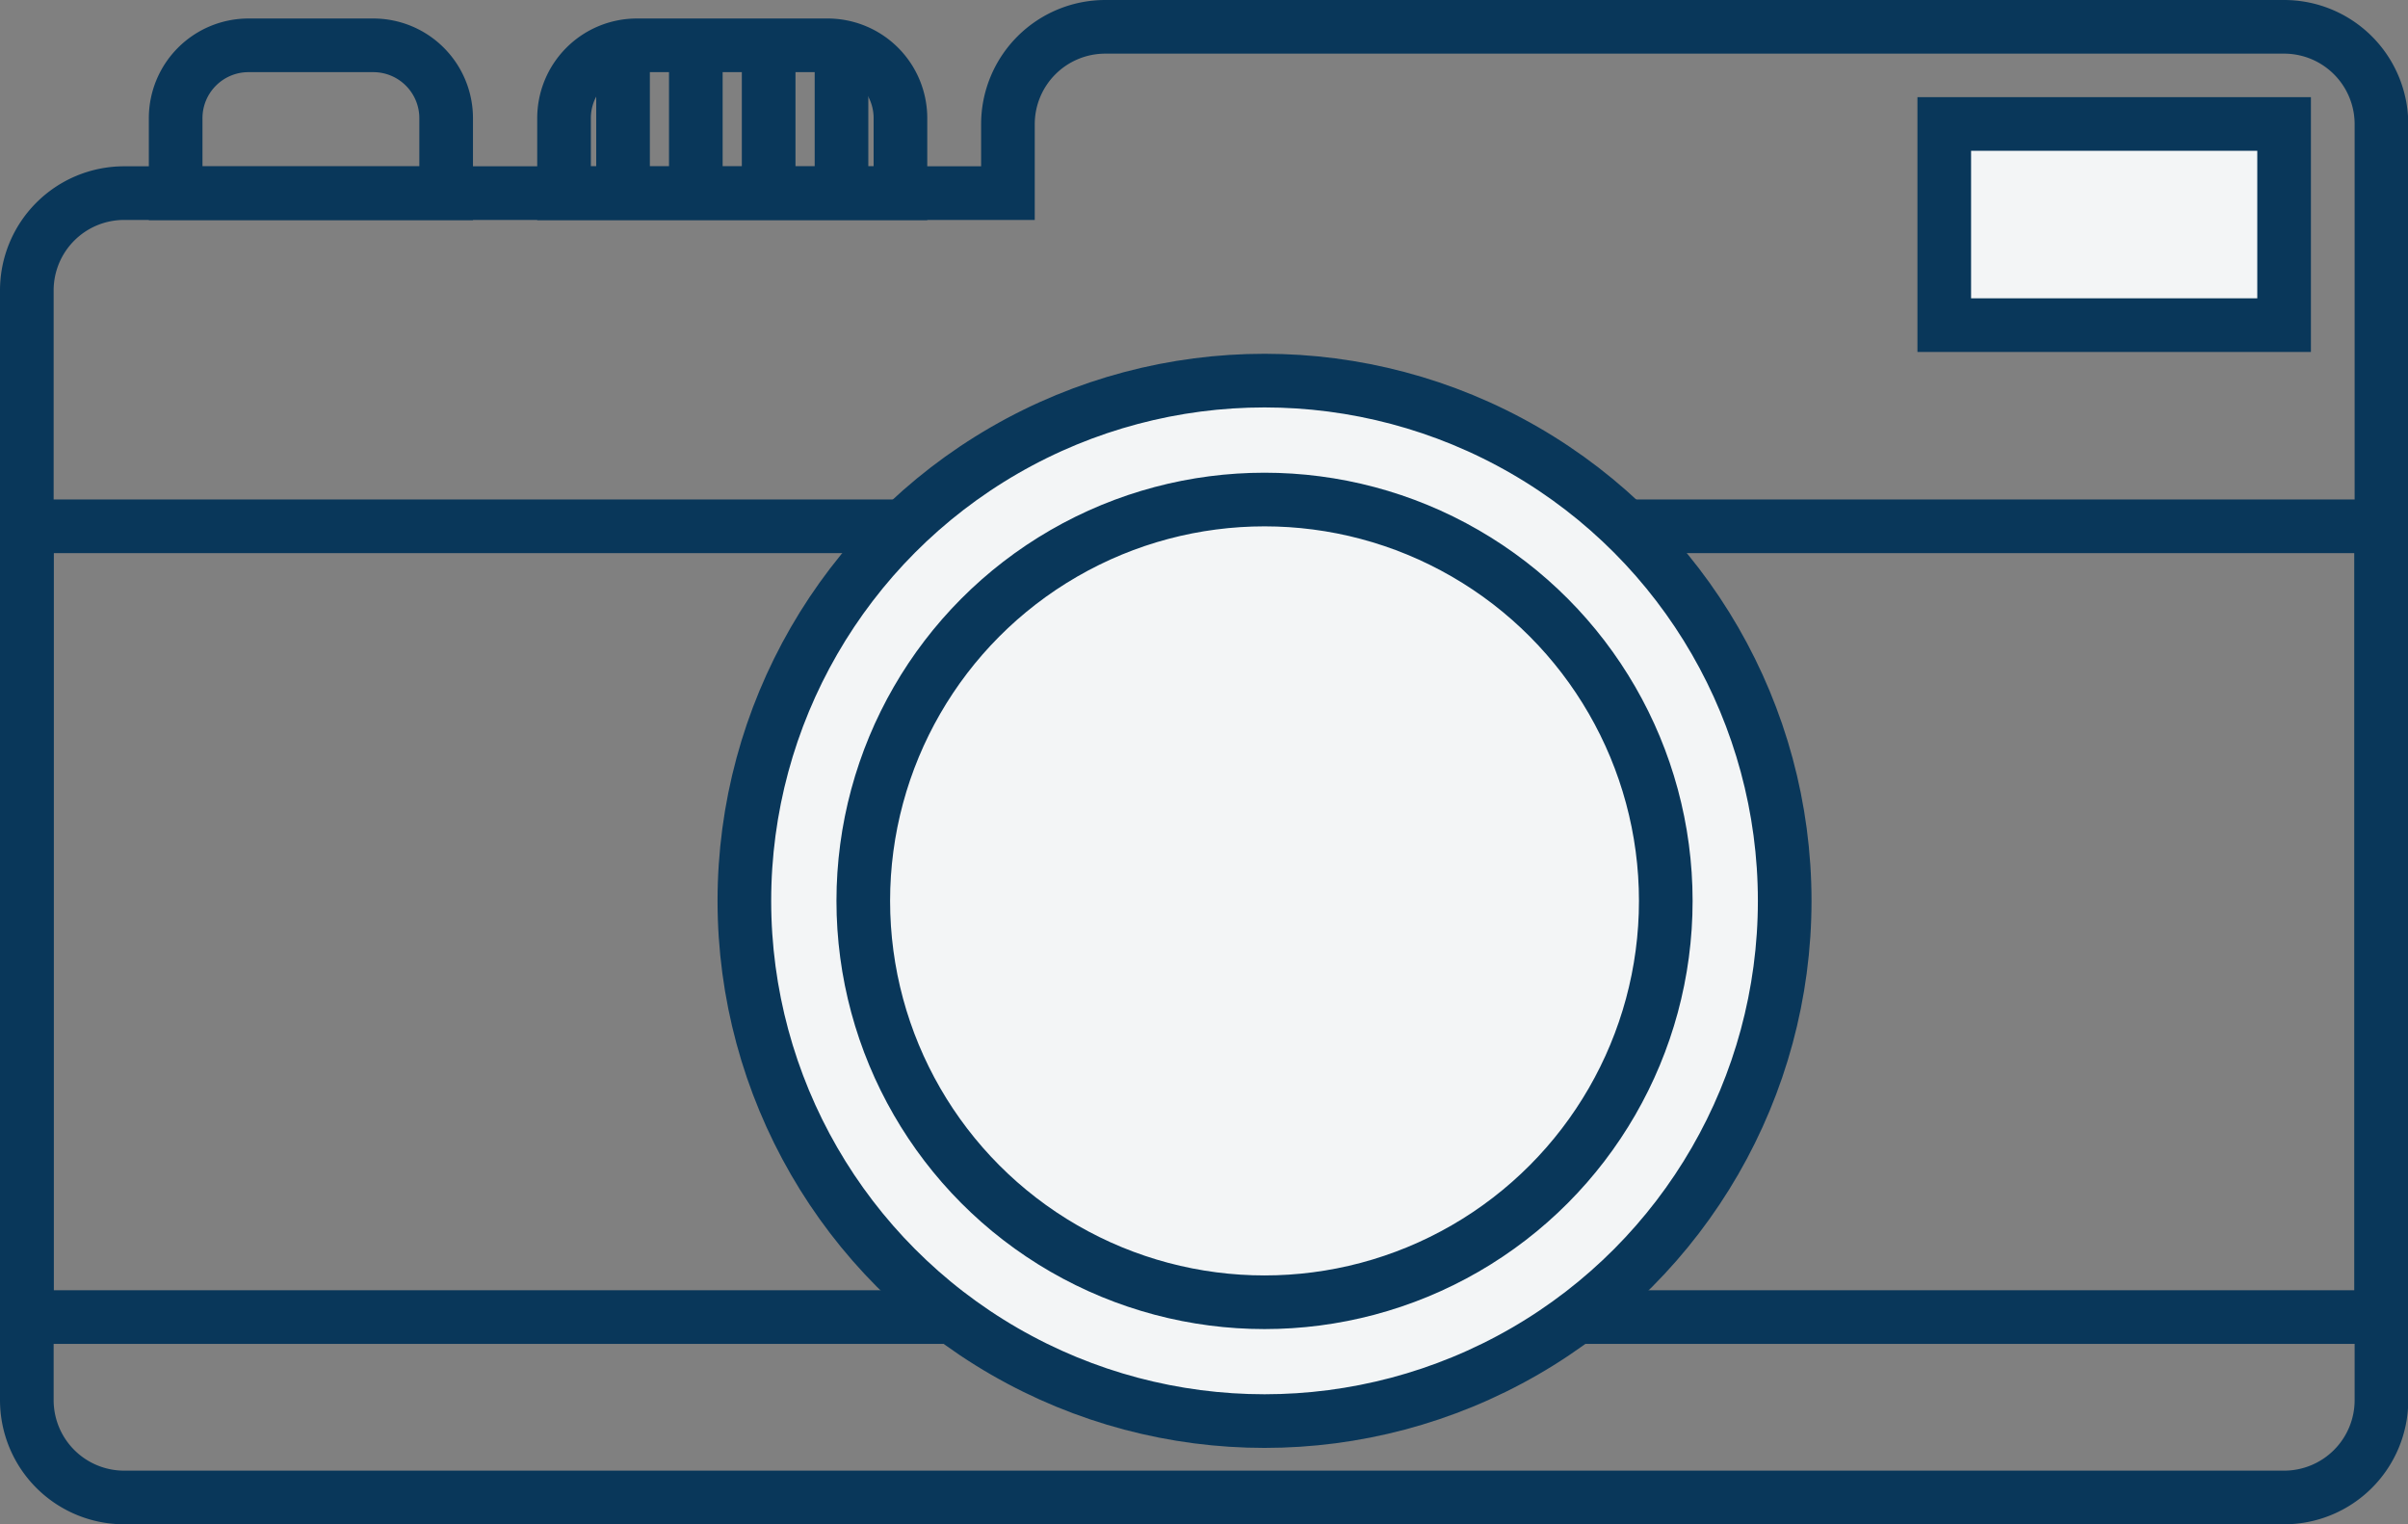 <svg xmlns="http://www.w3.org/2000/svg" width="44.895" height="28.414" viewBox="0 0 44.895 28.414">
  <rect x="0" y="0" width="44.895" height="28.414" fill="#808080" stroke="none"/>
  <g id="Group_99" data-name="Group 99" transform="translate(0.5 0.5)">
    <path id="Path_61" data-name="Path 61" d="M18.292,1.815V3.1H1.814A1.814,1.814,0,0,0,0,4.918V25.6a1.815,1.815,0,0,0,1.814,1.815H42.081A1.815,1.815,0,0,0,43.9,25.6V1.815A1.815,1.815,0,0,0,42.081,0H20.107A1.815,1.815,0,0,0,18.292,1.815Z" transform="translate(0 0)" fill="none" stroke="#09375a" stroke-miterlimit="10" stroke-width="1"/>
    <path id="Rectangle_46" data-name="Rectangle 46" d="M1.358,0H3.685A1.358,1.358,0,0,1,5.043,1.358v1.4a0,0,0,0,1,0,0H0a0,0,0,0,1,0,0v-1.4A1.358,1.358,0,0,1,1.358,0Z" transform="translate(2.775 0.345)" fill="none" stroke="#09375a" stroke-miterlimit="10" stroke-width="1"/>
    <path id="Rectangle_47" data-name="Rectangle 47" d="M1.358,0H4.913A1.358,1.358,0,0,1,6.272,1.358v1.4a0,0,0,0,1,0,0H0a0,0,0,0,1,0,0v-1.4A1.358,1.358,0,0,1,1.358,0Z" transform="translate(10.016 0.345)" fill="none" stroke="#09375a" stroke-miterlimit="10" stroke-width="1"/>
    <rect id="Rectangle_48" data-name="Rectangle 48" width="43.895" height="14.741" transform="translate(0 9.311)" fill="none" stroke="#09375a" stroke-miterlimit="10" stroke-width="1"/>
    <ellipse id="Ellipse_9" data-name="Ellipse 9" cx="9.698" cy="9.698" rx="9.698" ry="9.698" transform="translate(13.378 6.595)" fill="#f3f5f6" stroke="#09375a" stroke-miterlimit="10" stroke-width="1"/>
    <ellipse id="Ellipse_10" data-name="Ellipse 10" cx="7.481" cy="7.482" rx="7.481" ry="7.482" transform="translate(15.595 8.812)" fill="#f3f5f6" stroke="#09375a" stroke-miterlimit="10" stroke-width="1"/>
    <rect id="Rectangle_49" data-name="Rectangle 49" width="6.336" height="3.75" transform="translate(35.749 1.811)" fill="#f3f5f6" stroke="#09375a" stroke-miterlimit="10" stroke-width="1"/>
    <line id="Line_8" data-name="Line 8" y2="2.759" transform="translate(11.116 0.345)" fill="none" stroke="#09375a" stroke-miterlimit="10" stroke-width="1"/>
    <line id="Line_9" data-name="Line 9" y2="2.759" transform="translate(12.473 0.345)" fill="none" stroke="#09375a" stroke-miterlimit="10" stroke-width="1"/>
    <line id="Line_10" data-name="Line 10" y2="2.759" transform="translate(13.831 0.345)" fill="none" stroke="#09375a" stroke-miterlimit="10" stroke-width="1"/>
    <line id="Line_11" data-name="Line 11" y2="2.759" transform="translate(15.189 0.345)" fill="none" stroke="#09375a" stroke-miterlimit="10" stroke-width="1"/>
  </g>
</svg>
